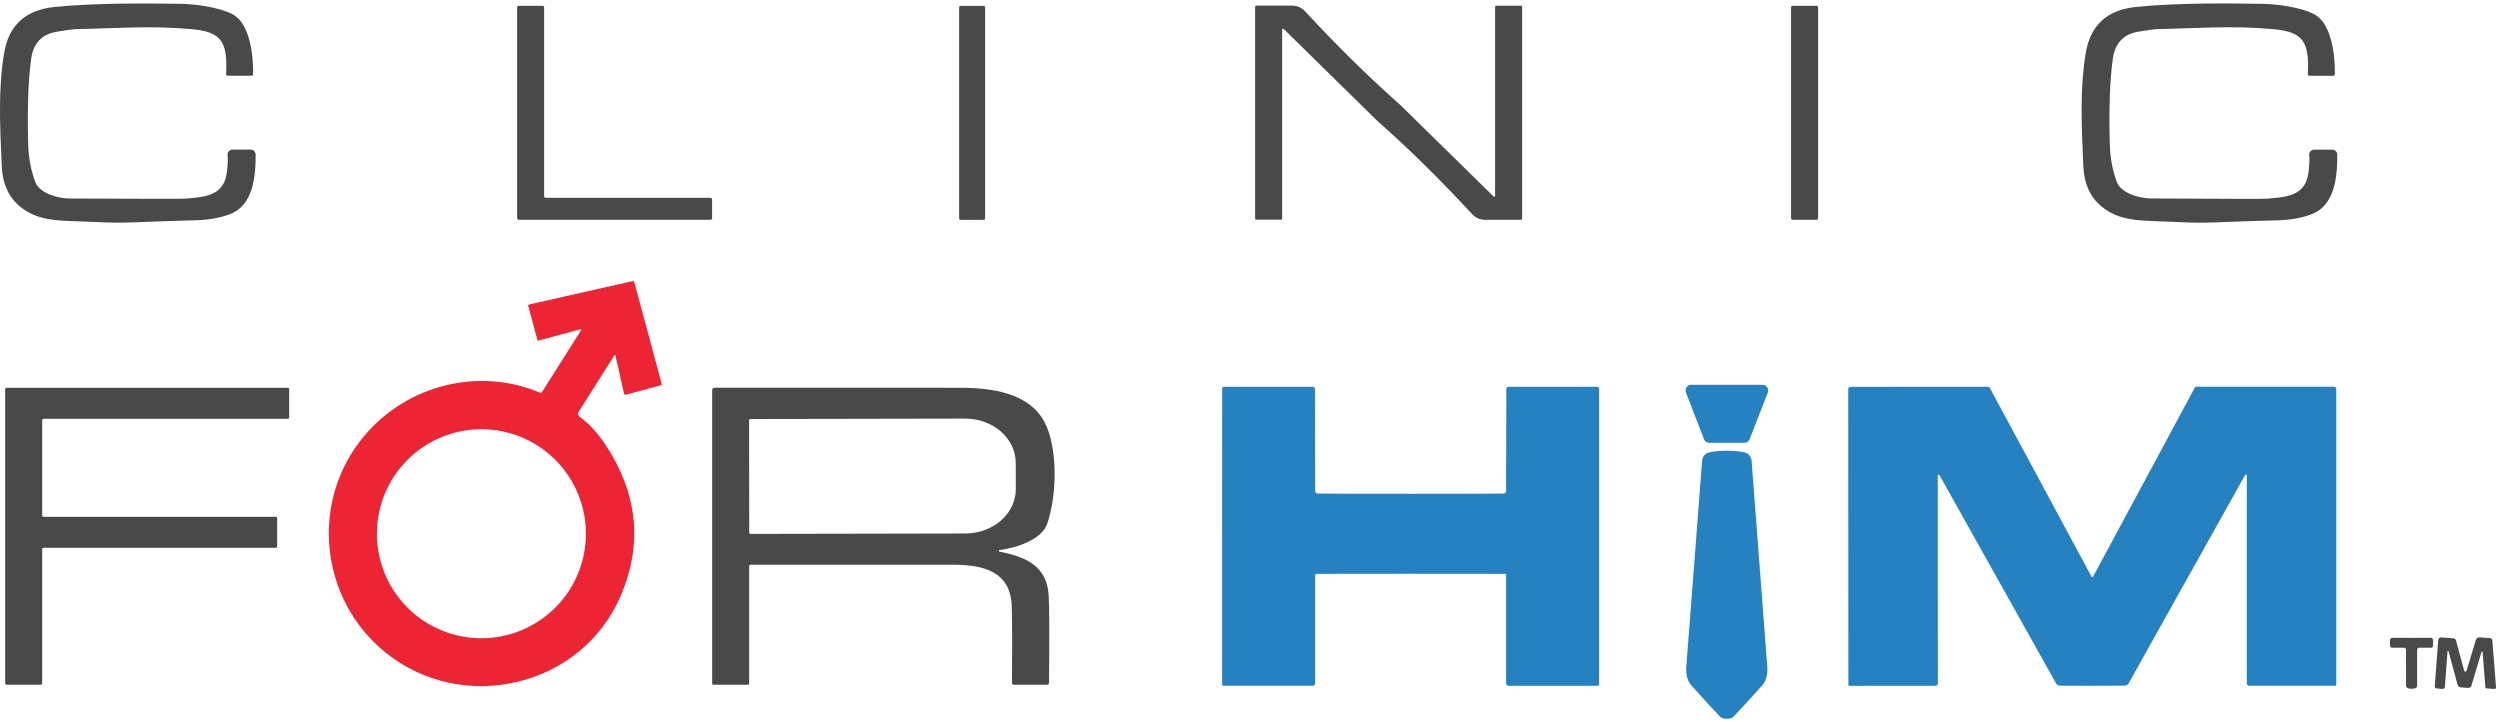 <svg width="315" height="91" viewBox="0 0 315 91" fill="none" xmlns="http://www.w3.org/2000/svg">
<path d="M28.674 19.568C28.661 19.478 28.668 19.387 28.694 19.3C28.72 19.213 28.764 19.132 28.823 19.064C28.882 18.996 28.955 18.941 29.037 18.904C29.119 18.866 29.208 18.847 29.298 18.847H31.581C31.748 18.847 31.907 18.913 32.025 19.031C32.143 19.149 32.21 19.31 32.211 19.477C32.227 22.289 31.889 25.913 28.941 26.997C27.691 27.46 26.259 27.712 24.647 27.753C21.482 27.84 18.873 27.929 16.82 28.02C14.497 28.12 12.692 28 10.606 27.919C7.214 27.788 4.714 27.848 2.497 26.004C1.082 24.831 0.325 23.163 0.224 20.999C-0.033 15.445 -0.215 11.005 0.531 6.626C1.119 3.168 3.229 1.253 6.861 0.88C12.355 0.316 19.32 0.442 22.827 0.482C24.41 0.502 27.519 0.865 29.298 1.793C31.491 2.932 31.949 7.044 31.894 9.352C31.893 9.404 31.871 9.452 31.833 9.488C31.795 9.524 31.745 9.544 31.692 9.544H28.689C28.662 9.544 28.636 9.538 28.611 9.528C28.586 9.517 28.564 9.502 28.546 9.483C28.527 9.463 28.513 9.44 28.504 9.415C28.495 9.39 28.491 9.364 28.492 9.337C28.683 5.32 27.958 4.02 24.193 3.677C18.846 3.194 14.492 3.582 9.527 3.672C9.235 3.679 8.456 3.785 7.189 3.99C5.287 4.296 4.2 5.438 3.928 7.417C3.552 10.169 3.428 13.78 3.555 18.253C3.606 19.906 3.901 21.463 4.442 22.924C4.976 24.361 7.31 25.006 8.751 25.011C18.071 25.058 22.931 25.065 23.331 25.031C25.69 24.824 28.215 24.724 28.578 21.755C28.702 20.751 28.734 20.021 28.674 19.568Z" fill="#49494A"/>
<path d="M290.959 19.578C290.947 19.488 290.954 19.397 290.98 19.31C291.006 19.223 291.05 19.143 291.109 19.075C291.168 19.006 291.241 18.952 291.323 18.914C291.405 18.877 291.494 18.858 291.584 18.858H293.872C294.038 18.859 294.196 18.926 294.313 19.044C294.43 19.162 294.496 19.321 294.497 19.488C294.512 22.3 294.175 25.924 291.221 27.007C289.972 27.471 288.54 27.723 286.928 27.763C283.763 27.847 281.152 27.934 279.096 28.025C276.772 28.121 274.968 28 272.882 27.919C269.49 27.783 266.99 27.844 264.773 25.999C263.358 24.823 262.601 23.153 262.5 20.99C262.248 15.436 262.071 10.991 262.817 6.611C263.409 3.154 265.522 1.24 269.157 0.871C274.651 0.306 281.616 0.437 285.123 0.483C286.711 0.503 289.82 0.866 291.599 1.798C293.792 2.937 294.245 7.05 294.19 9.363C294.187 9.413 294.165 9.461 294.127 9.495C294.09 9.53 294.04 9.549 293.988 9.549H290.985C290.958 9.549 290.931 9.544 290.907 9.533C290.882 9.523 290.86 9.508 290.842 9.488C290.824 9.469 290.809 9.446 290.8 9.421C290.791 9.396 290.787 9.369 290.788 9.343C290.98 5.326 290.254 4.026 286.489 3.678C281.142 3.189 276.787 3.577 271.818 3.663C271.526 3.669 270.746 3.775 269.48 3.98C267.578 4.286 266.49 5.428 266.214 7.407C265.838 10.159 265.712 13.771 265.836 18.243C265.886 19.896 266.18 21.455 266.718 22.92C267.252 24.356 269.586 25.001 271.027 25.006C280.351 25.06 285.212 25.07 285.612 25.037C287.971 24.835 290.501 24.734 290.864 21.766C290.988 20.761 291.02 20.032 290.959 19.578Z" fill="#49494A"/>
<path d="M65.16 27.485V0.936C65.16 0.881 65.182 0.828 65.221 0.79C65.259 0.751 65.312 0.729 65.367 0.729H68.355C68.41 0.729 68.463 0.751 68.501 0.79C68.54 0.828 68.562 0.881 68.562 0.936V24.719C68.562 24.773 68.584 24.826 68.622 24.865C68.661 24.904 68.714 24.925 68.769 24.925H89.517C89.572 24.925 89.625 24.947 89.663 24.986C89.702 25.024 89.724 25.077 89.724 25.132V27.485C89.724 27.54 89.702 27.593 89.663 27.632C89.625 27.67 89.572 27.692 89.517 27.692H65.367C65.312 27.692 65.259 27.67 65.221 27.632C65.182 27.593 65.16 27.54 65.16 27.485Z" fill="#49494A"/>
<path d="M123.942 0.74H121.039C120.936 0.74 120.852 0.823 120.852 0.926V27.516C120.852 27.619 120.936 27.703 121.039 27.703H123.942C124.045 27.703 124.128 27.619 124.128 27.516V0.926C124.128 0.823 124.045 0.74 123.942 0.74Z" fill="#49494A"/>
<path d="M176.146 12.966C176.351 13.148 176.462 13.247 176.479 13.264C180.739 17.457 184.642 21.287 188.186 24.754C188.203 24.77 188.224 24.781 188.246 24.785C188.269 24.789 188.292 24.786 188.313 24.777C188.334 24.768 188.352 24.753 188.365 24.733C188.377 24.714 188.383 24.692 188.383 24.669V0.871C188.383 0.832 188.398 0.795 188.426 0.767C188.453 0.74 188.49 0.724 188.529 0.724H191.649C191.686 0.724 191.722 0.739 191.748 0.764C191.775 0.79 191.79 0.824 191.79 0.861V27.521C191.79 27.568 191.771 27.613 191.738 27.646C191.705 27.679 191.66 27.697 191.613 27.697H187.113C186.81 27.698 186.51 27.635 186.233 27.514C185.955 27.392 185.706 27.215 185.5 26.992C181.522 22.691 177.616 18.843 173.783 15.446C173.578 15.261 173.468 15.162 173.455 15.148C169.195 10.952 165.292 7.12 161.748 3.653C161.731 3.637 161.71 3.626 161.688 3.622C161.665 3.618 161.642 3.62 161.621 3.63C161.6 3.639 161.582 3.654 161.569 3.673C161.557 3.693 161.551 3.715 161.551 3.738V27.536C161.551 27.575 161.536 27.612 161.508 27.64C161.481 27.667 161.444 27.682 161.405 27.682H158.285C158.248 27.682 158.212 27.668 158.185 27.642C158.159 27.617 158.144 27.582 158.144 27.546V0.886C158.144 0.839 158.163 0.794 158.196 0.761C158.229 0.728 158.274 0.709 158.321 0.709H162.821C163.124 0.71 163.424 0.773 163.702 0.895C163.98 1.018 164.229 1.196 164.434 1.42C168.412 5.717 172.316 9.566 176.146 12.966Z" fill="#49494A"/>
<path d="M228.884 0.734H225.87C225.762 0.734 225.674 0.822 225.674 0.931V27.501C225.674 27.609 225.762 27.697 225.87 27.697H228.884C228.992 27.697 229.08 27.609 229.08 27.501V0.931C229.08 0.822 228.992 0.734 228.884 0.734Z" fill="#49494A"/>
<path d="M73.131 41.486L67.799 42.928C67.791 42.93 67.784 42.931 67.776 42.93C67.768 42.929 67.761 42.927 67.754 42.923C67.748 42.919 67.742 42.914 67.737 42.908C67.733 42.902 67.73 42.895 67.728 42.887L66.564 38.563C66.558 38.542 66.556 38.521 66.559 38.499C66.562 38.478 66.57 38.457 66.581 38.438C66.592 38.419 66.607 38.403 66.625 38.39C66.643 38.377 66.663 38.367 66.685 38.362L79.697 35.423C79.744 35.413 79.793 35.421 79.834 35.447C79.876 35.472 79.906 35.512 79.919 35.559L83.382 48.391C83.389 48.42 83.385 48.452 83.37 48.478C83.355 48.504 83.33 48.524 83.301 48.532L78.831 49.742C78.81 49.747 78.789 49.748 78.769 49.745C78.748 49.742 78.728 49.735 78.71 49.724C78.692 49.713 78.677 49.699 78.665 49.682C78.653 49.665 78.644 49.646 78.639 49.626L77.545 44.782C77.542 44.77 77.534 44.758 77.524 44.749C77.514 44.74 77.502 44.734 77.489 44.732C77.476 44.73 77.462 44.732 77.45 44.737C77.438 44.742 77.427 44.751 77.419 44.762L72.874 51.949C72.823 52.032 72.805 52.13 72.824 52.225C72.843 52.321 72.896 52.405 72.974 52.463C74.18 53.34 75.267 54.504 76.235 55.956C80.341 62.111 81.011 68.456 78.246 74.991C73.347 86.577 58.334 90.09 48.577 82.218C40.261 75.505 38.961 63.082 45.961 54.847C51.298 48.567 60.229 46.199 68.02 49.469C68.071 49.491 68.128 49.494 68.181 49.477C68.233 49.46 68.278 49.425 68.308 49.379L73.221 41.607C73.23 41.593 73.235 41.577 73.234 41.561C73.234 41.544 73.228 41.528 73.218 41.515C73.208 41.502 73.195 41.492 73.179 41.487C73.163 41.482 73.146 41.482 73.131 41.486ZM73.826 67.25C73.826 65.52 73.486 63.808 72.824 62.21C72.162 60.612 71.192 59.161 69.969 57.938C68.746 56.715 67.294 55.745 65.697 55.083C64.099 54.421 62.386 54.081 60.657 54.081C58.928 54.081 57.215 54.421 55.618 55.083C54.02 55.745 52.568 56.715 51.345 57.938C50.122 59.161 49.152 60.612 48.491 62.21C47.829 63.808 47.488 65.52 47.488 67.25C47.488 70.742 48.876 74.092 51.345 76.562C53.815 79.031 57.164 80.419 60.657 80.419C64.15 80.419 67.499 79.031 69.969 76.562C72.439 74.092 73.826 70.742 73.826 67.25Z" fill="#EC2434"/>
<path d="M214.703 55.336L212.43 49.449C212.388 49.341 212.374 49.225 212.387 49.11C212.4 48.995 212.442 48.885 212.507 48.79C212.573 48.694 212.661 48.616 212.763 48.563C212.866 48.509 212.98 48.481 213.096 48.482H222.087C222.202 48.482 222.315 48.51 222.417 48.564C222.519 48.618 222.606 48.696 222.671 48.792C222.736 48.887 222.777 48.996 222.79 49.111C222.803 49.226 222.788 49.342 222.747 49.449L220.454 55.336C220.402 55.469 220.311 55.583 220.194 55.664C220.076 55.745 219.936 55.789 219.793 55.789H215.369C215.225 55.79 215.084 55.747 214.965 55.666C214.847 55.585 214.755 55.47 214.703 55.336Z" fill="#2681C1"/>
<path d="M177.74 62.215C185.132 62.215 189.038 62.205 189.458 62.185C189.541 62.183 189.621 62.15 189.679 62.091C189.738 62.033 189.77 61.954 189.77 61.872L189.796 49.001C189.796 48.931 189.823 48.864 189.872 48.815C189.922 48.766 189.988 48.739 190.058 48.739H201.266C201.325 48.739 201.381 48.762 201.423 48.803C201.465 48.845 201.488 48.901 201.488 48.96V86.24C201.488 86.285 201.47 86.329 201.438 86.361C201.406 86.393 201.362 86.411 201.317 86.411H190.073C190.033 86.411 189.994 86.403 189.957 86.388C189.92 86.373 189.887 86.35 189.859 86.322C189.831 86.294 189.809 86.261 189.793 86.224C189.778 86.188 189.77 86.148 189.77 86.109V72.481C189.771 72.438 189.755 72.395 189.726 72.363C189.697 72.33 189.657 72.31 189.614 72.305C189.547 72.298 185.589 72.294 177.74 72.294C169.889 72.294 165.929 72.298 165.862 72.305C165.819 72.309 165.78 72.329 165.751 72.361C165.723 72.392 165.706 72.433 165.705 72.476V86.104C165.705 86.143 165.698 86.183 165.682 86.219C165.667 86.256 165.645 86.289 165.617 86.317C165.589 86.346 165.555 86.368 165.519 86.383C165.482 86.398 165.443 86.406 165.403 86.406H154.159C154.114 86.406 154.07 86.388 154.038 86.356C154.006 86.324 153.988 86.28 153.988 86.235L153.993 48.955C153.993 48.896 154.016 48.84 154.058 48.798C154.1 48.757 154.156 48.733 154.215 48.733H165.423C165.493 48.733 165.559 48.761 165.609 48.81C165.658 48.859 165.685 48.926 165.685 48.996L165.711 61.867C165.71 61.908 165.717 61.949 165.733 61.987C165.748 62.025 165.771 62.06 165.8 62.09C165.829 62.119 165.864 62.143 165.902 62.159C165.94 62.175 165.981 62.184 166.023 62.185C166.44 62.205 170.345 62.215 177.74 62.215Z" fill="#2681C1"/>
<path d="M263.629 72.743C263.662 72.743 263.691 72.723 263.714 72.683C270.508 60.056 274.783 52.112 276.541 48.85C276.56 48.813 276.59 48.782 276.625 48.761C276.661 48.74 276.701 48.728 276.742 48.729H294.079C294.156 48.729 294.231 48.759 294.286 48.814C294.34 48.869 294.371 48.943 294.371 49.021V86.27C294.371 86.287 294.368 86.304 294.361 86.32C294.355 86.336 294.345 86.35 294.333 86.363C294.321 86.375 294.306 86.385 294.29 86.391C294.274 86.398 294.257 86.401 294.24 86.401H283.4C283.319 86.401 283.243 86.369 283.186 86.312C283.129 86.256 283.097 86.179 283.097 86.099V59.917C283.097 59.892 283.088 59.867 283.072 59.847C283.057 59.827 283.035 59.813 283.01 59.806C282.985 59.8 282.959 59.802 282.936 59.812C282.913 59.822 282.893 59.839 282.881 59.861L268.21 86.099C268.164 86.179 268.101 86.248 268.023 86.299C267.946 86.35 267.858 86.381 267.766 86.391C267.679 86.401 266.301 86.408 263.634 86.411C260.966 86.411 259.588 86.406 259.501 86.396C259.409 86.386 259.32 86.353 259.243 86.302C259.166 86.25 259.102 86.18 259.058 86.099L244.377 59.872C244.364 59.849 244.345 59.832 244.321 59.822C244.298 59.812 244.272 59.81 244.247 59.816C244.222 59.823 244.201 59.837 244.185 59.857C244.169 59.877 244.16 59.902 244.16 59.927L244.17 86.109C244.17 86.189 244.138 86.266 244.081 86.323C244.025 86.379 243.948 86.411 243.868 86.411L233.027 86.416C232.992 86.416 232.959 86.402 232.934 86.378C232.91 86.353 232.896 86.32 232.896 86.285L232.876 49.036C232.876 48.998 232.883 48.96 232.898 48.924C232.913 48.889 232.934 48.856 232.961 48.829C232.989 48.802 233.021 48.781 233.056 48.766C233.092 48.751 233.13 48.744 233.168 48.744L250.505 48.734C250.546 48.733 250.586 48.745 250.622 48.766C250.657 48.787 250.687 48.818 250.707 48.855C252.467 52.117 256.748 60.06 263.548 72.683C263.571 72.723 263.598 72.743 263.629 72.743Z" fill="#2681C1"/>
<path d="M5.314 69.195V86.099C5.314 86.145 5.296 86.19 5.263 86.223C5.229 86.257 5.185 86.275 5.138 86.275H0.829C0.782 86.275 0.737 86.257 0.704 86.223C0.671 86.19 0.652 86.145 0.652 86.099V49.036C0.652 48.989 0.671 48.944 0.704 48.911C0.737 48.878 0.782 48.86 0.829 48.86H36.258C36.305 48.86 36.35 48.878 36.383 48.911C36.416 48.944 36.435 48.989 36.435 49.036V52.589C36.435 52.636 36.416 52.681 36.383 52.714C36.35 52.747 36.305 52.766 36.258 52.766H5.491C5.444 52.766 5.399 52.784 5.366 52.817C5.333 52.85 5.314 52.895 5.314 52.942V64.937C5.314 64.983 5.333 65.028 5.366 65.061C5.399 65.094 5.444 65.113 5.491 65.113H34.746C34.793 65.113 34.838 65.132 34.871 65.165C34.904 65.198 34.923 65.243 34.923 65.289V68.843C34.923 68.889 34.904 68.934 34.871 68.967C34.838 69 34.793 69.019 34.746 69.019H5.491C5.444 69.019 5.399 69.037 5.366 69.07C5.333 69.104 5.314 69.148 5.314 69.195Z" fill="#49494A"/>
<path d="M125.953 69.301C125.926 69.299 125.9 69.309 125.88 69.327C125.86 69.345 125.848 69.37 125.847 69.397C125.846 69.423 125.855 69.45 125.873 69.469C125.891 69.489 125.916 69.501 125.943 69.502C129.047 70.127 131.9 71.186 132.132 74.991C132.219 76.452 132.234 80.145 132.177 86.068C132.176 86.125 132.152 86.179 132.112 86.218C132.071 86.258 132.017 86.28 131.96 86.28H127.732C127.673 86.28 127.617 86.257 127.575 86.215C127.533 86.173 127.51 86.117 127.51 86.058C127.55 82.043 127.542 78.851 127.485 76.483C127.374 71.921 123.796 71.156 120.051 71.156C108.305 71.162 99.81 71.164 94.565 71.16C94.543 71.16 94.521 71.164 94.5 71.172C94.479 71.18 94.46 71.193 94.444 71.209C94.428 71.225 94.416 71.244 94.407 71.265C94.398 71.286 94.394 71.309 94.394 71.332V86.114C94.394 86.156 94.377 86.197 94.347 86.228C94.316 86.258 94.275 86.275 94.232 86.275H89.878C89.839 86.275 89.802 86.26 89.775 86.234C89.747 86.207 89.732 86.171 89.732 86.134V49.157C89.732 49.116 89.74 49.075 89.757 49.037C89.773 49 89.797 48.966 89.827 48.937C89.857 48.909 89.893 48.887 89.932 48.873C89.971 48.859 90.013 48.852 90.055 48.854C90.138 48.861 100.448 48.863 120.984 48.859C124.93 48.859 129.692 49.499 131.618 53.199C133.286 56.404 133.21 62.265 131.955 65.98C131.265 68.016 128.034 69.044 125.953 69.301ZM94.384 52.977L94.404 67.088C94.404 67.113 94.409 67.137 94.418 67.159C94.427 67.181 94.441 67.201 94.459 67.219C94.476 67.235 94.497 67.249 94.519 67.257C94.542 67.266 94.566 67.27 94.59 67.27L121.639 67.219C123.327 67.216 124.944 66.625 126.136 65.576C127.328 64.527 127.996 63.106 127.994 61.625L127.984 58.319C127.983 57.586 127.817 56.86 127.496 56.183C127.175 55.506 126.705 54.891 126.113 54.373C125.521 53.855 124.818 53.445 124.046 53.166C123.273 52.887 122.445 52.744 121.609 52.745L94.56 52.795C94.513 52.797 94.468 52.816 94.435 52.85C94.402 52.884 94.384 52.93 94.384 52.977Z" fill="#49494A"/>
<path d="M217.584 56.792C218.387 56.795 219.114 56.861 219.766 56.989C220.014 57.037 220.239 57.165 220.407 57.353C220.576 57.542 220.678 57.78 220.698 58.032C221.051 62.568 221.711 71.226 222.679 84.007C222.753 85.018 222.531 85.813 222.014 86.391C220.042 88.571 218.832 89.886 218.385 90.337C218.234 90.488 217.964 90.564 217.574 90.564C217.184 90.564 216.914 90.488 216.762 90.337C216.316 89.886 215.106 88.57 213.134 86.386C212.616 85.808 212.396 85.013 212.474 84.002C213.448 71.224 214.113 62.568 214.469 58.032C214.489 57.779 214.591 57.54 214.759 57.35C214.927 57.161 215.153 57.032 215.402 56.983C216.053 56.856 216.781 56.792 217.584 56.792Z" fill="#2681C1"/>
<path d="M303.852 80.368C304.709 80.368 305.513 80.365 306.266 80.358C306.306 80.358 306.345 80.366 306.382 80.381C306.418 80.396 306.452 80.418 306.48 80.445C306.508 80.473 306.53 80.506 306.545 80.542C306.56 80.578 306.568 80.616 306.568 80.655V81.356C306.568 81.424 306.541 81.49 306.493 81.538C306.445 81.586 306.379 81.613 306.311 81.613H304.814C304.746 81.613 304.681 81.64 304.633 81.688C304.584 81.737 304.557 81.802 304.557 81.87V86.386C304.558 86.466 304.531 86.543 304.481 86.607C304.432 86.67 304.363 86.714 304.285 86.733C304.151 86.767 304.01 86.784 303.862 86.784C303.714 86.784 303.573 86.767 303.439 86.733C303.361 86.714 303.292 86.67 303.242 86.607C303.193 86.543 303.166 86.466 303.166 86.386L303.156 81.87C303.156 81.802 303.129 81.737 303.081 81.688C303.033 81.64 302.967 81.613 302.899 81.613L301.403 81.618C301.368 81.619 301.334 81.613 301.303 81.6C301.271 81.587 301.242 81.569 301.217 81.545C301.193 81.521 301.174 81.492 301.16 81.461C301.147 81.429 301.14 81.395 301.14 81.361V80.66C301.14 80.621 301.148 80.583 301.163 80.547C301.179 80.511 301.201 80.478 301.229 80.45C301.257 80.423 301.29 80.401 301.327 80.386C301.364 80.371 301.403 80.363 301.443 80.363C302.195 80.37 302.998 80.371 303.852 80.368Z" fill="#49494A"/>
<path d="M308.392 82.062L308.054 86.557C308.052 86.592 308.043 86.626 308.028 86.658C308.012 86.689 307.991 86.717 307.965 86.74C307.938 86.763 307.908 86.781 307.875 86.792C307.841 86.803 307.806 86.807 307.772 86.804L307.016 86.744C306.983 86.742 306.95 86.733 306.92 86.719C306.89 86.704 306.864 86.683 306.842 86.658C306.82 86.633 306.803 86.603 306.792 86.571C306.781 86.539 306.777 86.505 306.779 86.472L307.217 80.635C307.22 80.59 307.233 80.545 307.253 80.504C307.274 80.463 307.302 80.427 307.337 80.397C307.371 80.367 307.412 80.344 307.455 80.329C307.499 80.315 307.545 80.309 307.59 80.313L309.132 80.429C309.207 80.435 309.278 80.463 309.336 80.511C309.394 80.559 309.435 80.624 309.455 80.696L310.488 84.516C310.498 84.548 310.517 84.576 310.543 84.596C310.57 84.615 310.602 84.626 310.635 84.627C310.668 84.627 310.7 84.618 310.727 84.599C310.754 84.58 310.775 84.552 310.785 84.521L311.95 80.646C311.981 80.542 312.048 80.451 312.137 80.39C312.227 80.329 312.335 80.3 312.443 80.308L313.764 80.404C313.834 80.409 313.9 80.441 313.95 80.491C314 80.542 314.03 80.609 314.036 80.681L314.5 86.603C314.501 86.631 314.497 86.659 314.487 86.685C314.477 86.711 314.462 86.734 314.442 86.754C314.423 86.774 314.399 86.789 314.373 86.798C314.348 86.808 314.32 86.811 314.293 86.809L313.295 86.734C313.259 86.732 313.224 86.717 313.198 86.691C313.172 86.665 313.157 86.63 313.154 86.593L312.806 82.137C312.804 82.123 312.798 82.11 312.787 82.099C312.777 82.089 312.764 82.083 312.749 82.081C312.735 82.079 312.72 82.082 312.708 82.09C312.695 82.097 312.686 82.109 312.68 82.122L311.4 86.386C311.373 86.476 311.316 86.554 311.239 86.607C311.162 86.66 311.07 86.685 310.977 86.678L310.065 86.613C309.969 86.605 309.877 86.568 309.803 86.505C309.729 86.443 309.676 86.359 309.651 86.265L308.507 82.047C308.507 82.031 308.5 82.017 308.489 82.007C308.477 81.998 308.462 81.994 308.447 81.996C308.432 81.998 308.417 82.006 308.407 82.018C308.396 82.031 308.391 82.046 308.392 82.062Z" fill="#49494A"/>
</svg>
